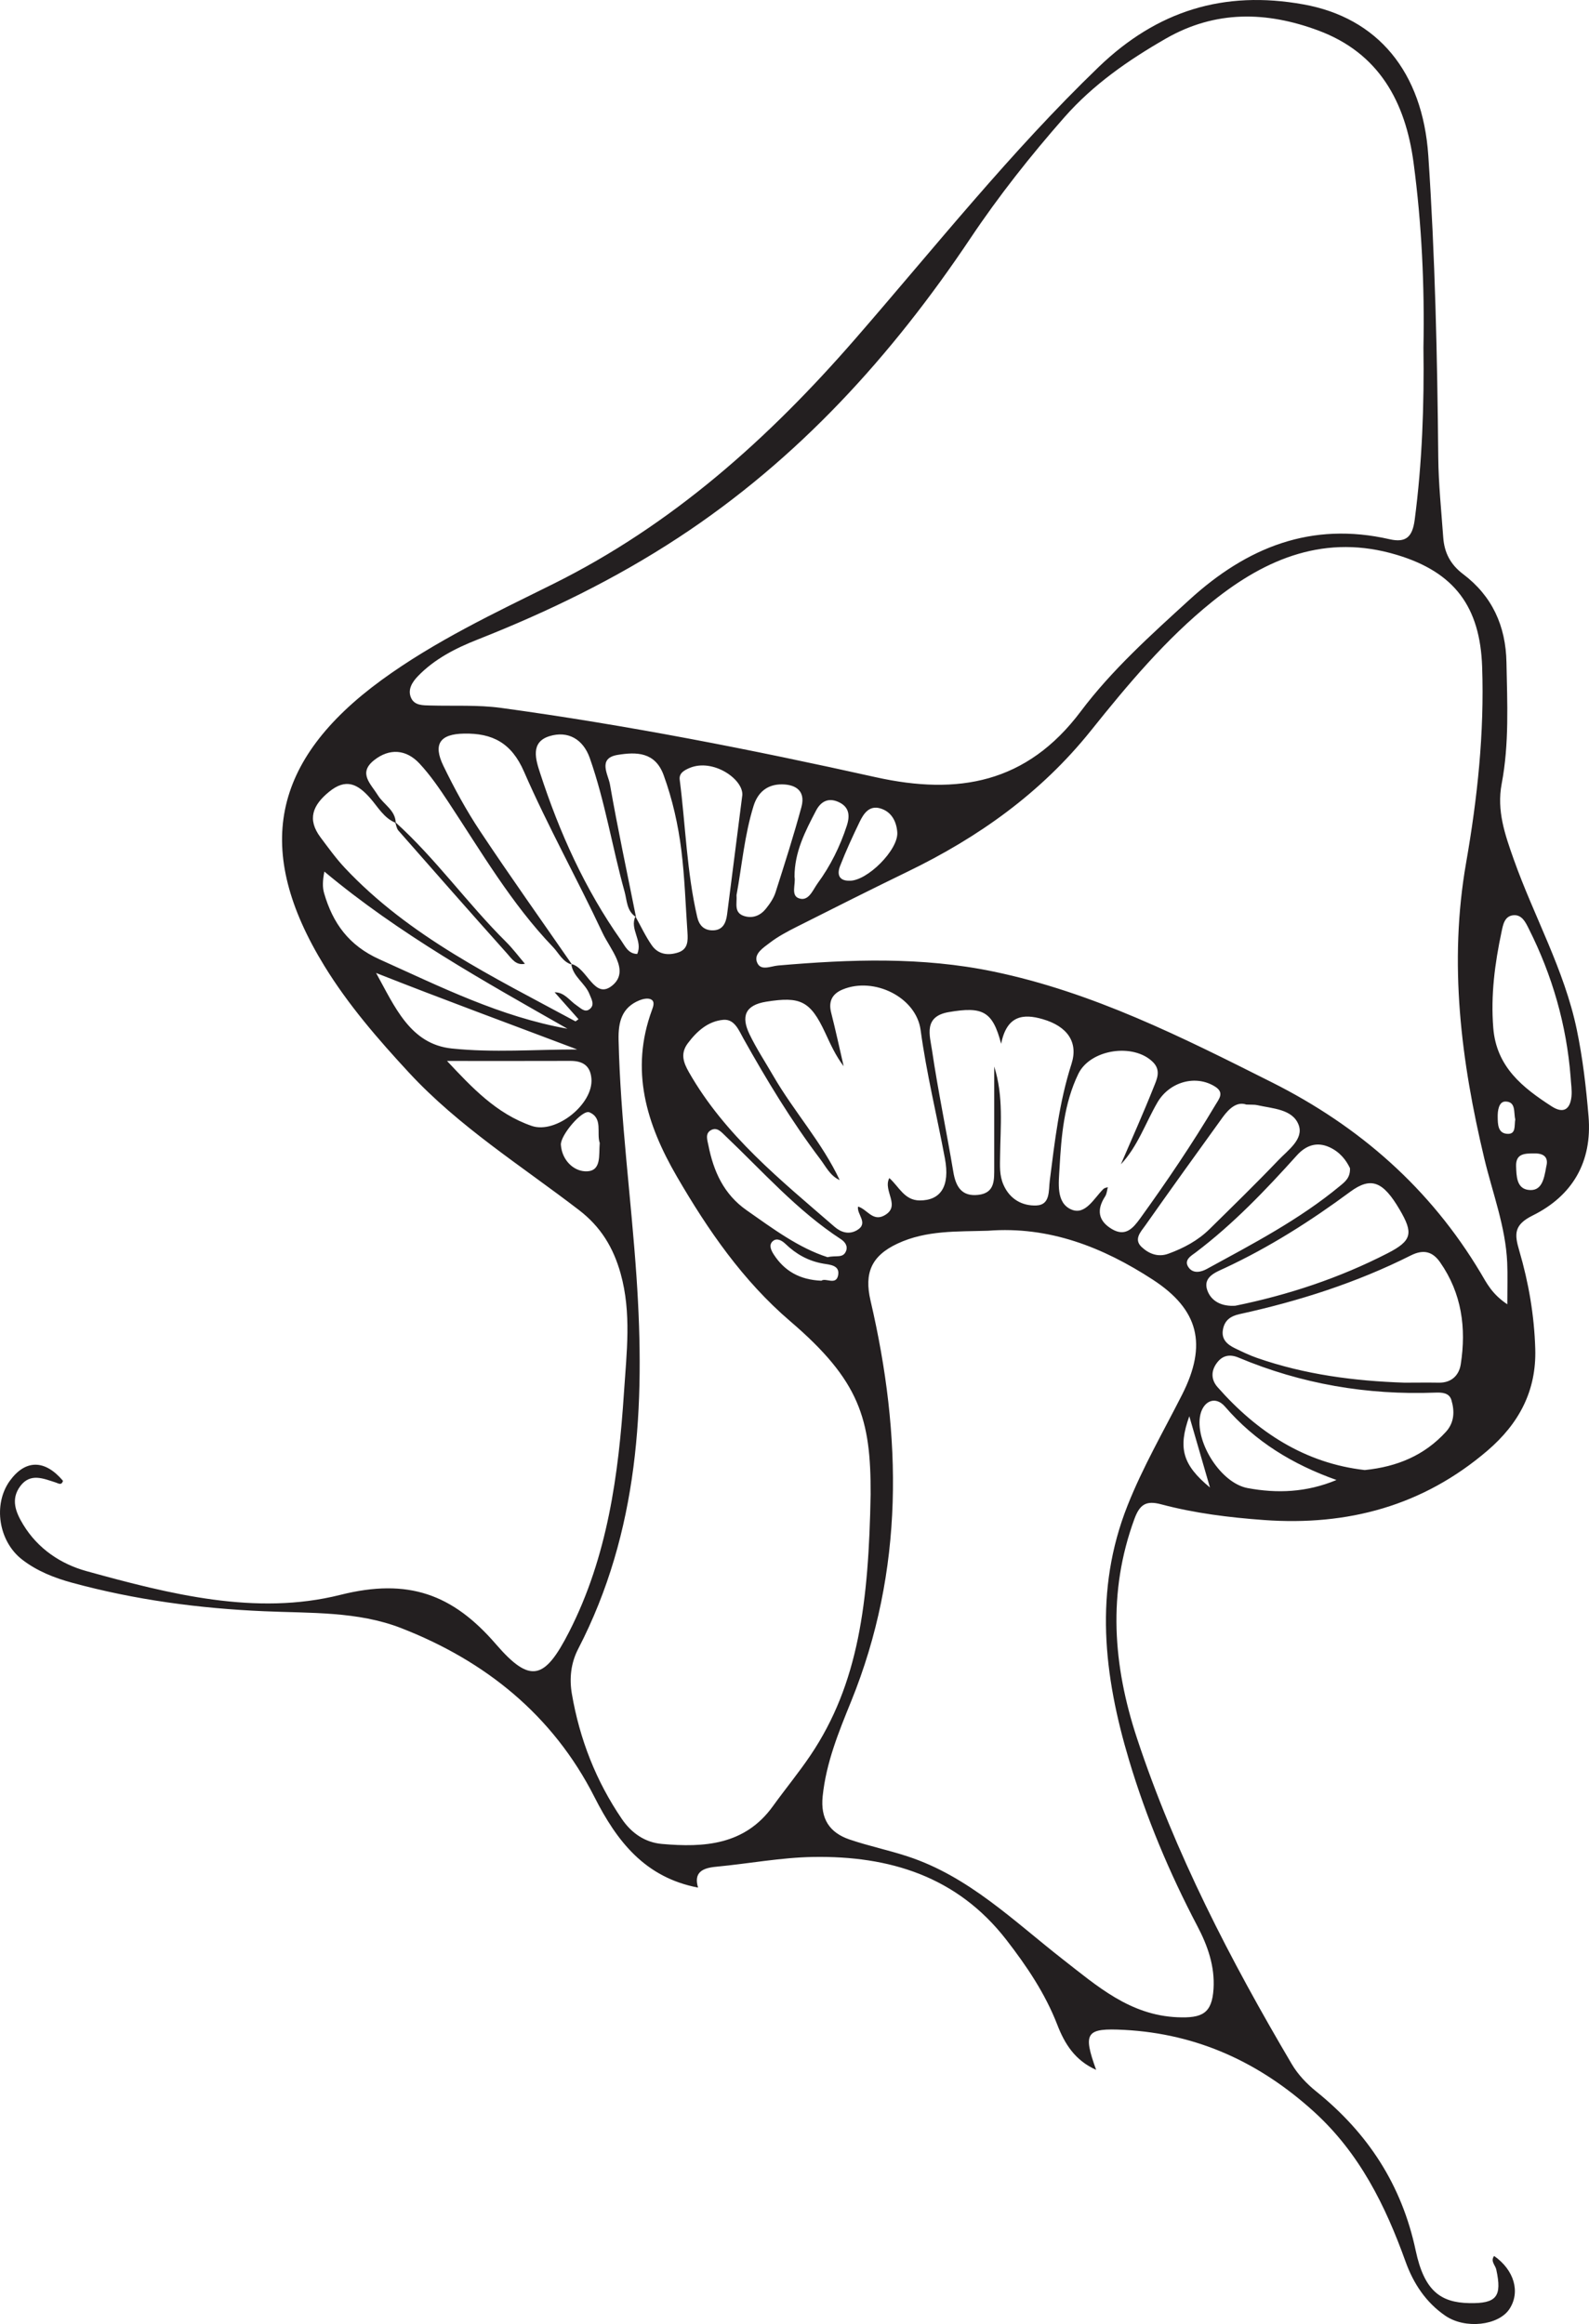 <?xml version="1.0" encoding="UTF-8"?>
<svg xmlns="http://www.w3.org/2000/svg" xmlns:xlink="http://www.w3.org/1999/xlink" width="124.787pt" height="182.543pt" viewBox="0 0 124.787 182.543" version="1.1">
<defs>
<clipPath id="clip1">
  <path d="M 0 0 L 124.785 0 L 124.785 182.543 L 0 182.543 Z M 0 0 "/>
</clipPath>
</defs>
<g id="surface1">
<g clip-path="url(#clip1)" clip-rule="nonzero">
<path style=" stroke:none;fill-rule:evenodd;fill:rgb(13.73%,12.16%,12.549%);fill-opacity:1;" d="M 118.996 87.922 C 118.859 87.391 119.07 86.523 118.223 86.52 C 117.703 86.516 117.605 87.246 117.617 87.734 C 117.625 88.277 117.621 88.996 118.34 89.055 C 119.086 89.121 118.906 88.41 118.996 87.922 M 95.02 116.836 C 94.418 114.758 93.953 113.145 93.398 111.238 C 92.504 113.738 92.859 115.047 95.02 116.836 M 121.43 91.633 C 121.59 91.043 121.402 90.586 120.504 90.594 C 119.77 90.602 119.027 90.578 119.062 91.605 C 119.09 92.355 119.094 93.324 119.996 93.457 C 121.066 93.613 121.254 92.648 121.43 91.633 M 64.504 100.594 C 64.844 100.34 65.664 100.992 65.82 100.16 C 65.969 99.367 65.156 99.34 64.645 99.25 C 63.477 99.047 62.52 98.508 61.68 97.699 C 61.41 97.441 61.008 97.199 60.684 97.492 C 60.359 97.781 60.547 98.191 60.758 98.523 C 61.605 99.84 62.816 100.523 64.504 100.594 M 47.098 89.773 C 46.832 88.992 47.367 87.828 46.289 87.367 C 45.727 87.129 43.996 89.18 44.047 89.922 C 44.133 91.109 45.012 91.957 45.949 92 C 47.273 92.059 47.012 90.738 47.098 89.773 M 66.699 69.176 C 68.078 69.23 70.574 66.742 70.465 65.367 C 70.398 64.496 69.996 63.738 69.105 63.488 C 68.258 63.254 67.824 63.902 67.512 64.547 C 66.961 65.688 66.43 66.84 65.973 68.02 C 65.738 68.617 65.832 69.188 66.699 69.176 M 62.395 68.871 C 62.504 69.422 62.094 70.309 62.711 70.547 C 63.5 70.855 63.828 69.906 64.203 69.391 C 65.215 68.012 65.969 66.488 66.5 64.859 C 66.762 64.055 66.703 63.359 65.805 62.973 C 64.988 62.625 64.426 63.012 64.082 63.676 C 63.234 65.297 62.391 66.926 62.395 68.871 M 64.992 98.746 C 65.648 98.582 66.172 98.844 66.422 98.309 C 66.617 97.887 66.363 97.547 66.043 97.336 C 62.605 95.094 59.914 92.023 56.977 89.23 C 56.656 88.926 56.32 88.5 55.836 88.766 C 55.352 89.031 55.551 89.551 55.633 89.965 C 56.039 92.012 56.84 93.805 58.637 95.062 C 60.707 96.512 62.727 98.023 64.992 98.746 M 57.84 70.309 C 57.895 70.957 57.598 71.695 58.461 71.957 C 59.137 72.156 59.723 71.902 60.145 71.379 C 60.457 70.992 60.758 70.551 60.906 70.086 C 61.617 67.863 62.328 65.637 62.938 63.387 C 63.316 61.98 62.297 61.559 61.215 61.613 C 60.246 61.668 59.52 62.215 59.18 63.297 C 58.461 65.605 58.266 68 57.84 70.309 M 104.957 116.246 C 101.52 115.023 98.57 113.23 96.199 110.48 C 95.418 109.57 94.41 110.078 94.23 111.305 C 93.926 113.383 95.895 116.484 97.965 116.879 C 100.273 117.312 102.602 117.23 104.957 116.246 M 45.332 82.43 C 40.059 80.434 34.793 78.5 29.535 76.422 C 30.992 79.043 32.203 82.016 35.484 82.355 C 38.734 82.695 42.047 82.43 45.332 82.43 M 106.016 91.754 C 105.711 91.117 105.238 90.5 104.434 90.121 C 103.383 89.629 102.527 90 101.859 90.734 C 99.391 93.477 96.855 96.137 93.902 98.371 C 93.559 98.629 92.906 98.977 93.363 99.578 C 93.723 100.047 94.309 99.922 94.77 99.672 C 98.387 97.695 102.047 95.793 105.242 93.141 C 105.629 92.82 106.051 92.5 106.016 91.754 M 35.105 83.332 C 37.047 85.402 38.969 87.473 41.754 88.434 C 43.652 89.09 46.613 86.719 46.445 84.723 C 46.363 83.695 45.754 83.324 44.785 83.328 C 41.625 83.34 38.465 83.332 35.105 83.332 M 58.297 62.441 C 58.359 61.184 55.992 59.562 54.172 60.312 C 53.727 60.5 53.312 60.73 53.379 61.246 C 53.84 64.84 53.93 68.48 54.754 72.027 C 54.902 72.668 55.266 73.059 55.926 73.074 C 56.746 73.094 57.008 72.516 57.098 71.836 C 57.473 68.934 57.84 66.031 58.297 62.441 M 44.562 80.801 C 37.973 77.047 31.348 73.371 25.473 68.457 C 25.336 69.168 25.316 69.684 25.453 70.156 C 26.137 72.516 27.395 74.266 29.797 75.348 C 34.59 77.504 39.285 79.863 44.562 80.801 M 123.344 84.602 C 123.023 80.5 121.906 76.621 120.059 72.949 C 119.812 72.457 119.527 71.824 118.844 71.887 C 118.145 71.957 118.035 72.645 117.922 73.176 C 117.391 75.672 117.062 78.172 117.27 80.746 C 117.516 83.805 119.57 85.422 121.859 86.902 C 122.777 87.492 123.305 87.141 123.41 86.125 C 123.461 85.629 123.371 85.113 123.344 84.602 M 97.875 86.758 C 97.152 86.504 96.535 87.047 96.023 87.75 C 93.98 90.582 91.941 93.414 89.93 96.27 C 89.59 96.75 89.008 97.336 89.652 97.945 C 90.219 98.477 90.945 98.77 91.754 98.473 C 92.957 98.035 94.078 97.438 94.996 96.531 C 96.805 94.75 98.629 92.973 100.383 91.137 C 101.137 90.344 102.398 89.48 101.988 88.367 C 101.52 87.102 99.93 87.078 98.699 86.797 C 98.52 86.758 98.32 86.777 97.875 86.758 M 97.016 102.559 C 101.172 101.711 105.184 100.383 108.969 98.438 C 110.898 97.449 111.004 96.859 109.914 95.004 C 108.629 92.812 107.688 92.391 106.039 93.605 C 102.922 95.91 99.676 97.973 96.156 99.613 C 95.484 99.926 94.445 100.297 94.809 101.34 C 95.129 102.242 95.984 102.629 97.016 102.559 M 107.176 115.465 C 109.754 115.203 111.863 114.301 113.539 112.477 C 114.219 111.738 114.242 110.852 113.984 109.973 C 113.812 109.387 113.234 109.363 112.707 109.383 C 107.359 109.586 102.207 108.707 97.266 106.633 C 96.594 106.352 96.02 106.445 95.574 107.035 C 95.086 107.68 95.105 108.375 95.621 108.957 C 98.746 112.504 102.504 114.934 107.176 115.465 M 78.621 81.988 C 77.953 79.406 77.156 79.043 74.504 79.496 C 72.5 79.84 73.023 81.344 73.191 82.48 C 73.664 85.684 74.332 88.855 74.867 92.051 C 75.062 93.219 75.531 93.996 76.82 93.852 C 78.164 93.703 78.074 92.641 78.078 91.676 C 78.082 89.039 78.078 86.402 78.078 83.77 C 78.82 86.109 78.566 88.461 78.539 90.809 C 78.527 91.566 78.48 92.32 78.805 93.059 C 79.309 94.211 80.301 94.727 81.387 94.684 C 82.496 94.641 82.34 93.516 82.441 92.727 C 82.832 89.637 83.184 86.555 84.148 83.559 C 84.695 81.852 83.816 80.605 81.875 80.047 C 80.371 79.609 79.062 79.742 78.621 81.988 M 110.305 108.602 C 111.195 108.602 112.086 108.586 112.973 108.602 C 113.98 108.625 114.578 108.031 114.715 107.16 C 115.16 104.309 114.793 101.582 113.098 99.152 C 112.52 98.32 111.812 98.098 110.801 98.605 C 106.527 100.754 102 102.199 97.336 103.219 C 96.629 103.375 96.176 103.707 96.043 104.414 C 95.895 105.184 96.363 105.598 96.973 105.895 C 97.543 106.168 98.113 106.449 98.711 106.656 C 102.465 107.965 106.352 108.473 110.305 108.602 M 68.371 117.379 C 68.398 111.445 67.512 108.445 62.059 103.777 C 58.348 100.602 55.605 96.629 53.16 92.418 C 50.758 88.285 49.465 84.055 51.199 79.336 C 51.312 79.031 51.445 78.652 51.113 78.492 C 50.879 78.379 50.496 78.457 50.223 78.566 C 48.82 79.137 48.547 80.281 48.578 81.676 C 48.719 87.918 49.566 94.105 49.988 100.328 C 50.672 110.422 50.176 120.293 45.406 129.512 C 44.828 130.629 44.703 131.84 44.91 133.047 C 45.52 136.598 46.801 139.887 48.84 142.879 C 49.609 144.004 50.668 144.715 51.977 144.832 C 55.297 145.125 58.496 144.93 60.703 141.859 C 61.668 140.52 62.723 139.242 63.645 137.875 C 67.434 132.25 68.219 125.852 68.371 117.379 M 77.59 96.668 C 75.195 96.746 72.754 96.613 70.48 97.68 C 68.43 98.641 67.859 99.988 68.363 102.152 C 70.84 112.785 71.031 123.312 66.84 133.637 C 65.863 136.043 64.875 138.453 64.605 141.094 C 64.426 142.852 65.137 143.941 66.707 144.48 C 68.207 144.992 69.773 145.316 71.281 145.812 C 76.074 147.383 79.602 150.879 83.453 153.887 C 86.152 155.988 88.73 158.289 92.473 158.445 C 94.418 158.527 95.18 158.145 95.301 156.207 C 95.41 154.441 94.84 152.82 94.027 151.277 C 91.836 147.105 90.02 142.777 88.668 138.258 C 86.676 131.602 85.898 124.938 88.547 118.254 C 89.746 115.23 91.371 112.426 92.836 109.535 C 94.824 105.605 94.145 102.863 90.527 100.508 C 86.617 97.965 82.398 96.297 77.59 96.668 M 118.371 102.445 C 118.371 101.133 118.406 100.148 118.363 99.172 C 118.238 96.348 117.215 93.715 116.566 91 C 114.738 83.336 113.758 75.656 115.137 67.762 C 116.023 62.691 116.574 57.559 116.395 52.375 C 116.234 47.672 114.234 44.945 109.695 43.582 C 104.141 41.91 99.465 43.82 95.203 47.254 C 91.559 50.188 88.562 53.773 85.664 57.395 C 81.742 62.289 76.836 65.77 71.273 68.465 C 68.359 69.879 65.465 71.336 62.574 72.793 C 61.84 73.164 61.098 73.555 60.449 74.055 C 59.969 74.422 59.215 74.891 59.434 75.539 C 59.695 76.316 60.508 75.887 61.105 75.836 C 66.758 75.348 72.379 75.141 78.008 76.309 C 85.824 77.93 92.832 81.469 99.875 85.008 C 106.77 88.473 112.312 93.34 116.277 99.98 C 116.746 100.766 117.156 101.637 118.371 102.445 M 111.785 27.293 C 111.879 22.441 111.652 17.605 111.012 12.797 C 110.375 7.992 108.289 4.16 103.516 2.391 C 99.473 0.891 95.461 0.789 91.555 3.031 C 88.605 4.727 85.859 6.633 83.594 9.203 C 80.938 12.223 78.445 15.375 76.215 18.707 C 70.02 27.965 62.676 36.059 53.289 42.219 C 48.316 45.484 43.023 48.055 37.504 50.234 C 35.797 50.906 34.125 51.754 32.816 53.113 C 32.367 53.582 31.984 54.18 32.293 54.836 C 32.57 55.426 33.23 55.398 33.812 55.414 C 35.656 55.465 37.527 55.355 39.344 55.602 C 49.238 56.953 59.035 58.879 68.777 61.047 C 75.219 62.477 80.629 61.535 84.875 55.875 C 87.309 52.633 90.379 49.875 93.398 47.117 C 97.926 42.98 102.98 40.949 109.129 42.355 C 110.43 42.652 110.922 42.156 111.098 40.832 C 111.688 36.332 111.848 31.816 111.785 27.293 M 67.383 94.77 C 68.074 94.965 68.523 95.941 69.402 95.492 C 70.828 94.758 69.301 93.539 69.84 92.531 C 70.605 93.207 71.02 94.281 72.219 94.289 C 73.867 94.297 74.617 93.188 74.207 90.996 C 73.578 87.629 72.758 84.309 72.297 80.902 C 71.949 78.32 68.641 76.703 66.184 77.715 C 65.363 78.051 65.043 78.641 65.273 79.543 C 65.629 80.938 65.93 82.344 66.254 83.746 C 65.621 82.918 65.219 82.012 64.801 81.113 C 63.637 78.609 62.852 78.254 60.191 78.676 C 58.48 78.945 58.203 79.863 58.855 81.223 C 59.402 82.363 60.105 83.426 60.738 84.523 C 62.355 87.316 64.562 89.738 65.941 92.688 C 65.195 92.359 64.863 91.637 64.414 91.043 C 62.152 88.051 60.215 84.844 58.383 81.574 C 58.023 80.934 57.688 80.027 56.805 80.102 C 55.617 80.207 54.742 80.98 54.023 81.934 C 53.41 82.746 53.668 83.453 54.102 84.215 C 56.934 89.188 61.316 92.695 65.535 96.355 C 66.047 96.801 66.668 96.992 67.297 96.629 C 68.246 96.078 67.266 95.387 67.383 94.77 M 31.078 64.633 C 30.145 64.262 29.68 63.379 29.066 62.684 C 28.086 61.574 27.172 61.105 25.844 62.191 C 24.562 63.238 24.102 64.344 25.172 65.773 C 25.781 66.582 26.375 67.414 27.066 68.152 C 32.16 73.582 38.77 76.75 45.176 80.215 C 45.219 80.234 45.344 80.109 45.43 80.051 C 44.801 79.344 44.18 78.641 43.555 77.938 C 44.34 77.938 44.727 78.602 45.289 78.973 C 45.59 79.172 45.914 79.547 46.281 79.281 C 46.746 78.945 46.449 78.484 46.293 78.086 C 45.953 77.215 44.988 76.715 44.863 75.715 C 46.141 76 46.68 78.648 48.145 77.355 C 49.453 76.195 47.91 74.547 47.312 73.262 C 45.32 69.016 43.023 64.902 41.152 60.609 C 40.168 58.344 38.668 57.578 36.441 57.621 C 34.555 57.652 33.988 58.438 34.82 60.152 C 35.676 61.918 36.621 63.656 37.707 65.289 C 40.055 68.824 42.516 72.281 44.93 75.77 C 44.191 75.57 43.898 74.879 43.43 74.387 C 40.16 70.98 37.801 66.914 35.219 63.008 C 34.523 61.953 33.801 60.891 32.945 59.973 C 31.898 58.848 30.582 58.754 29.371 59.715 C 28.105 60.727 29.117 61.562 29.676 62.465 C 30.129 63.199 31.055 63.629 31.078 64.633 M 49.902 71.984 C 50.328 72.75 50.699 73.555 51.199 74.266 C 51.695 74.969 52.469 75.07 53.258 74.812 C 54.031 74.559 54.031 73.898 53.988 73.246 C 53.84 71.094 53.773 68.93 53.508 66.789 C 53.258 64.781 52.816 62.805 52.117 60.883 C 51.449 59.047 49.961 59.055 48.504 59.293 C 46.91 59.555 47.762 60.836 47.898 61.598 C 48.508 65.09 49.254 68.559 49.945 72.027 C 49.207 71.559 49.242 70.727 49.047 70.027 C 48.078 66.547 47.52 62.957 46.316 59.539 C 45.789 58.047 44.594 57.379 43.156 57.82 C 41.633 58.289 42.066 59.656 42.418 60.73 C 43.938 65.398 45.938 69.844 48.781 73.871 C 49.09 74.312 49.324 74.91 50.039 74.93 C 50.512 73.914 49.422 72.98 49.902 71.984 M 87 93.246 C 86.934 93.488 86.922 93.766 86.789 93.969 C 86.109 95.016 86.227 95.891 87.328 96.543 C 88.387 97.164 88.984 96.465 89.531 95.711 C 91.617 92.82 93.613 89.871 95.438 86.805 C 95.719 86.328 96.18 85.832 95.434 85.355 C 93.898 84.379 91.836 84.977 90.898 86.586 C 89.949 88.215 89.348 90.051 88.023 91.453 C 88.895 89.43 89.797 87.418 90.609 85.371 C 90.848 84.773 91.195 84.082 90.551 83.43 C 89.027 81.898 85.617 82.406 84.68 84.352 C 83.555 86.684 83.348 89.219 83.207 91.746 C 83.145 92.902 82.918 94.465 84.121 94.996 C 85.234 95.488 85.91 94.117 86.66 93.379 C 86.742 93.301 86.887 93.289 87 93.246 M 117.336 177.195 C 118.918 178.301 119.414 180.035 118.535 181.367 C 117.68 182.656 115.07 182.965 113.5 181.887 C 111.98 180.844 111 179.359 110.383 177.645 C 108.797 173.23 106.77 169.129 103.207 165.883 C 98.949 162.008 94.055 159.746 88.297 159.438 C 85.277 159.277 85.023 159.641 86.082 162.578 C 84.414 161.832 83.609 160.527 83.035 159.043 C 82.082 156.582 80.637 154.438 79.027 152.359 C 75.156 147.371 69.84 145.754 63.852 145.855 C 61.316 145.898 58.789 146.383 56.254 146.621 C 55.168 146.719 54.461 147.059 54.82 148.262 C 50.652 147.465 48.445 144.625 46.68 141.141 C 43.414 134.711 38.105 130.449 31.504 127.879 C 28.098 126.551 24.371 126.715 20.746 126.555 C 15.648 126.336 10.613 125.664 5.676 124.32 C 4.258 123.934 2.898 123.398 1.727 122.488 C -0.121 121.051 -0.559 118.152 0.773 116.309 C 1.996 114.625 3.523 114.625 4.945 116.309 C 4.84 116.703 4.578 116.508 4.371 116.441 C 3.402 116.133 2.383 115.672 1.594 116.727 C 0.82 117.762 1.234 118.781 1.82 119.746 C 2.973 121.652 4.785 122.852 6.797 123.406 C 13.324 125.207 20.094 126.934 26.723 125.27 C 32.062 123.926 35.555 125.215 38.945 129.141 C 41.656 132.281 42.777 131.93 44.695 128.172 C 47.715 122.258 48.578 115.832 49.004 109.336 C 49.207 106.242 49.605 103.129 48.738 100.027 C 48.164 97.98 47.176 96.355 45.473 95.047 C 40.934 91.559 36.051 88.5 32.117 84.25 C 29.688 81.625 27.355 78.934 25.48 75.879 C 19.891 66.773 21.305 59.738 29.969 53.41 C 34.16 50.355 38.832 48.152 43.441 45.867 C 52.805 41.219 60.367 34.434 67.164 26.617 C 73.43 19.406 79.375 11.914 86.281 5.262 C 90.871 0.84 96.117 -0.777 102.352 0.344 C 108.203 1.391 111.723 5.648 112.168 12.23 C 112.699 20.121 112.875 28.02 112.949 35.926 C 112.969 38.023 113.191 40.117 113.34 42.215 C 113.426 43.398 113.891 44.328 114.902 45.094 C 117.176 46.809 118.254 49.16 118.305 52.031 C 118.367 55.219 118.527 58.41 117.93 61.559 C 117.527 63.676 118.191 65.562 118.871 67.484 C 120.461 71.973 122.848 76.16 123.828 80.875 C 124.297 83.125 124.559 85.395 124.75 87.68 C 125.051 91.262 123.488 93.922 120.367 95.469 C 118.875 96.211 118.926 96.93 119.312 98.242 C 120.047 100.746 120.488 103.316 120.566 105.941 C 120.668 109.25 119.281 111.82 116.82 113.934 C 111.746 118.281 105.844 119.863 99.266 119.391 C 96.531 119.191 93.82 118.859 91.172 118.152 C 90.004 117.844 89.508 118.164 89.09 119.297 C 86.965 125.078 87.406 130.816 89.285 136.516 C 92.273 145.559 96.629 153.965 101.453 162.137 C 101.926 162.941 102.621 163.672 103.352 164.262 C 107.41 167.531 110.078 171.59 111.176 176.766 C 111.844 179.906 113.102 180.855 115.383 180.898 C 117.535 180.941 117.969 180.387 117.504 178.258 C 117.43 177.914 117.027 177.605 117.336 177.195 "/>
</g>
<path style=" stroke:none;fill-rule:evenodd;fill:rgb(13.73%,12.16%,12.549%);fill-opacity:1;" d="M 31.027 64.559 C 34.215 67.434 36.699 70.961 39.738 73.977 C 40.273 74.508 40.727 75.121 41.223 75.699 C 40.52 75.852 40.18 75.297 39.824 74.898 C 36.961 71.695 34.121 68.465 31.285 65.234 C 31.137 65.062 31.109 64.785 31.027 64.559 "/>
</g>
</svg>
